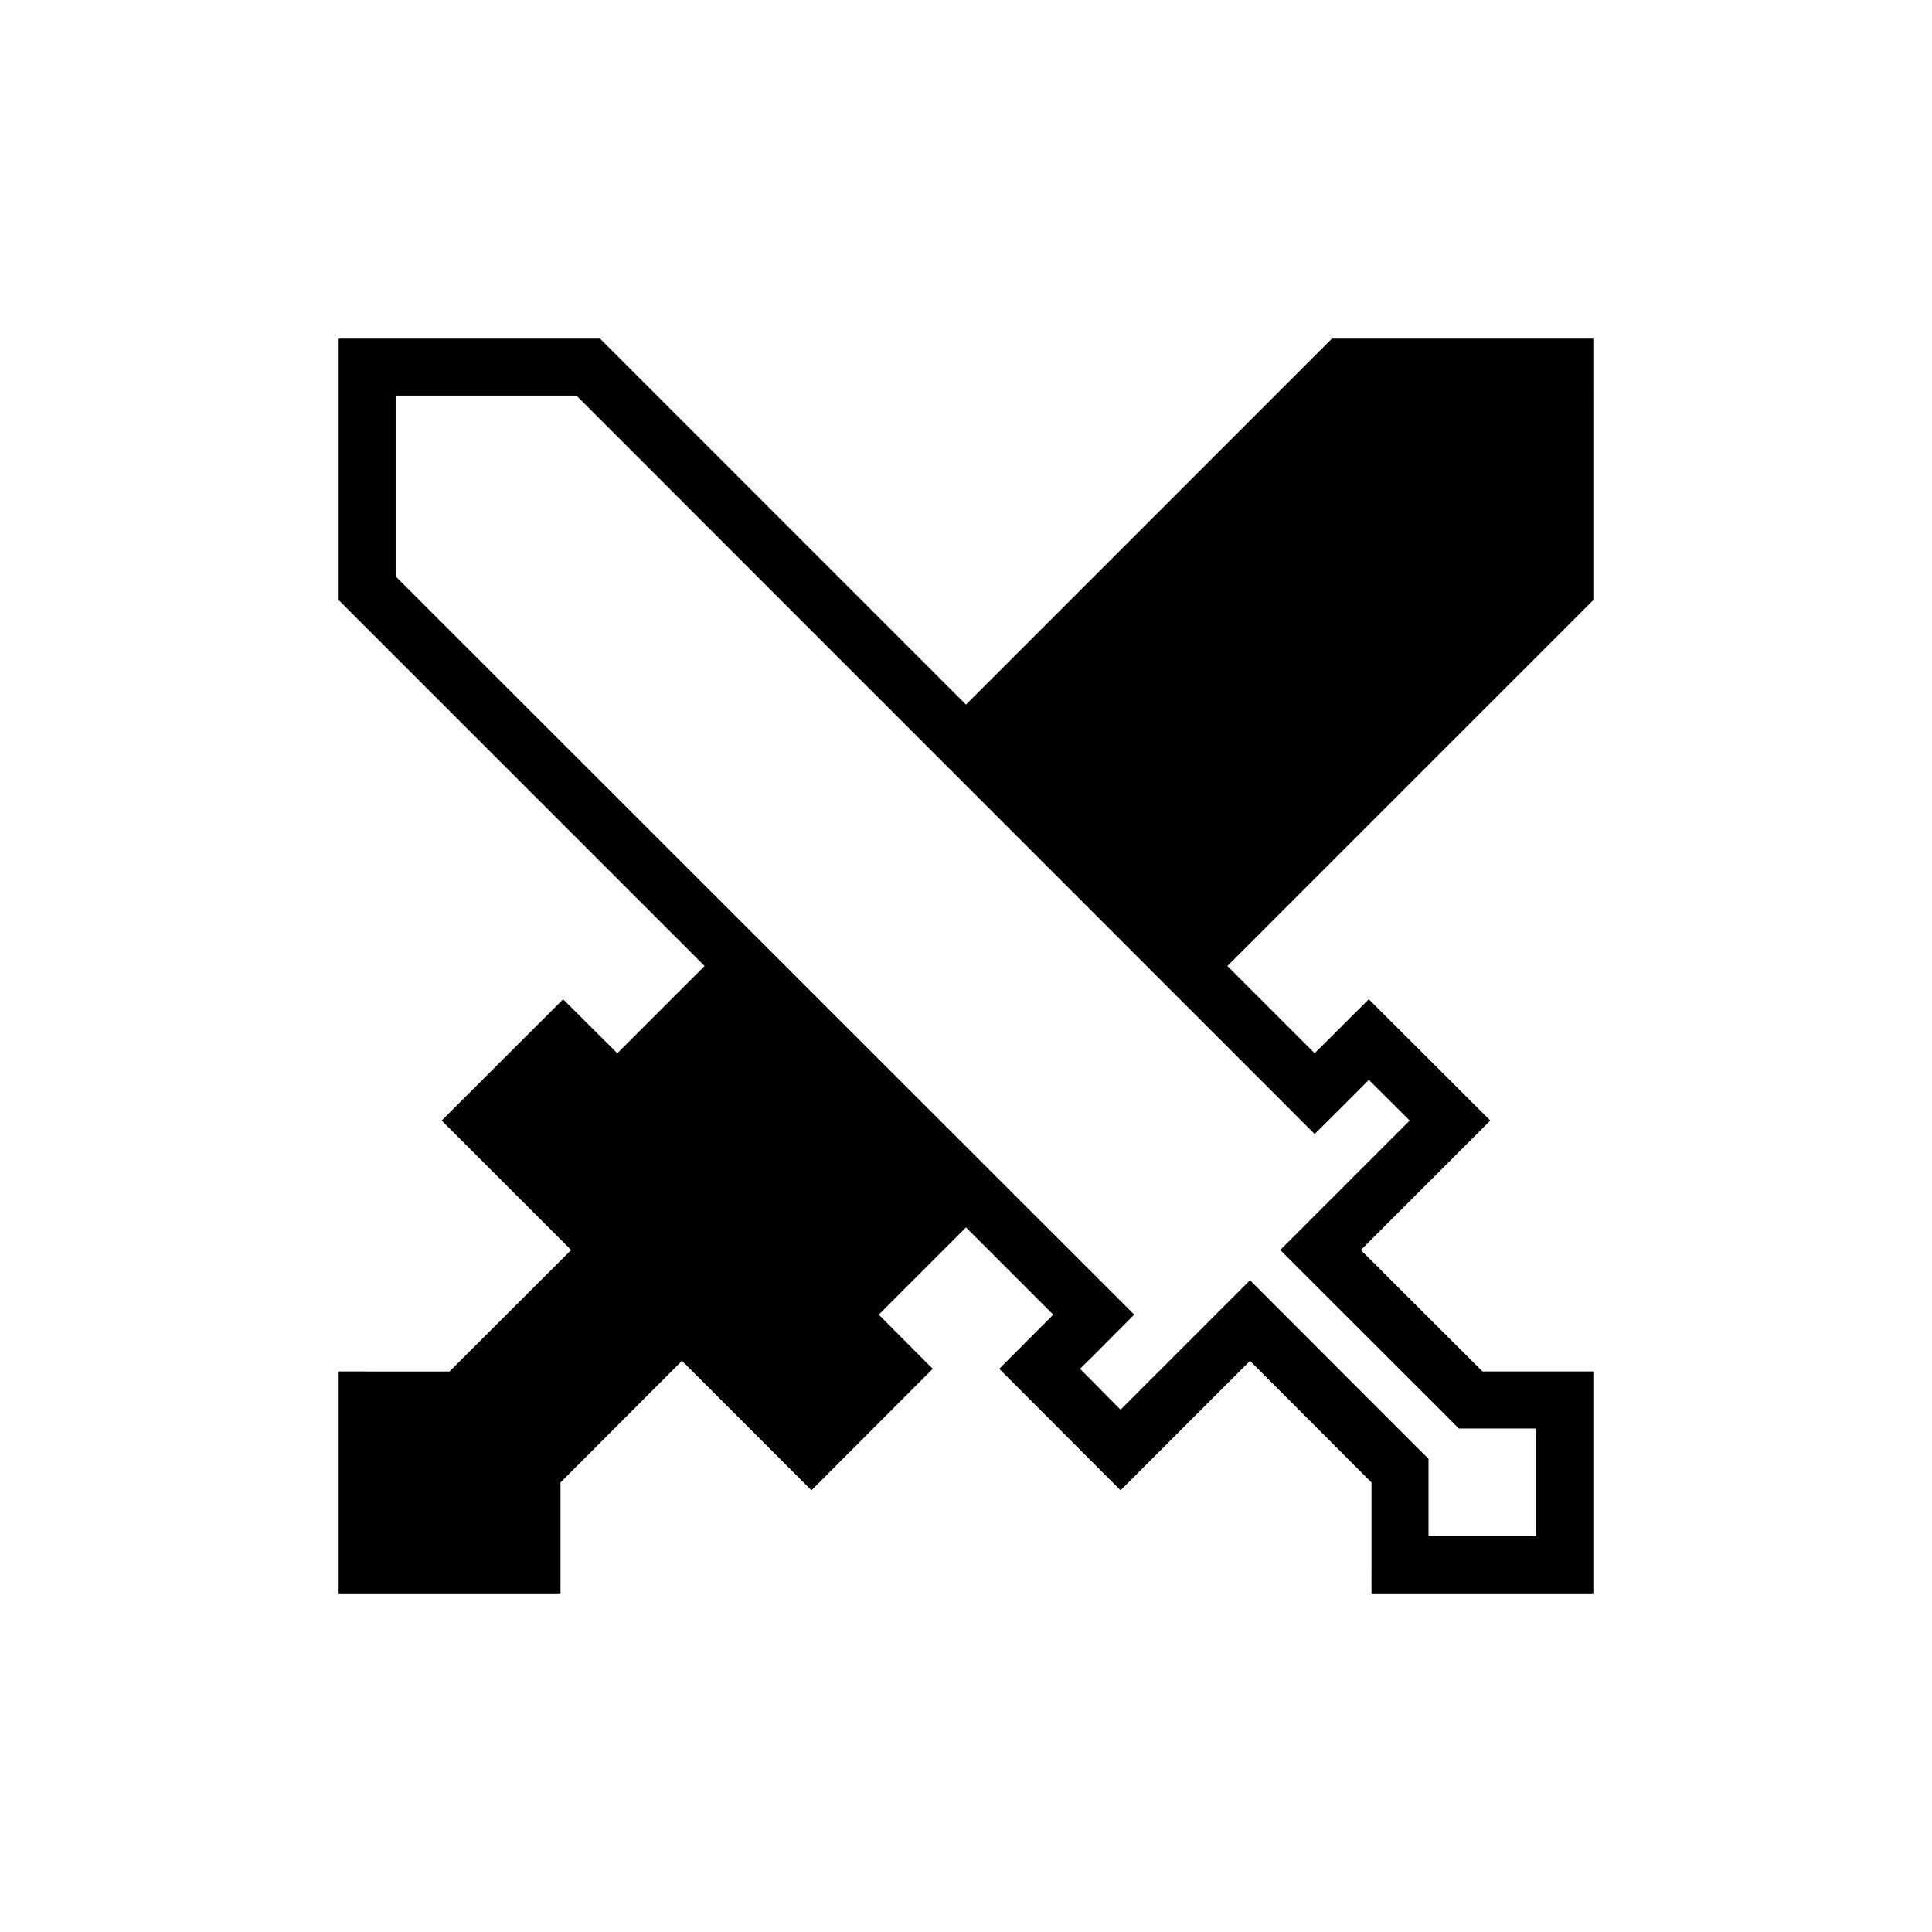 <?xml version="1.0" encoding="UTF-8"?>
<!-- Uploaded to: SVG Repo, www.svgrepo.com, Generator: SVG Repo Mixer Tools -->
<svg fill="#000000" width="800px" height="800px" version="1.1" viewBox="144 144 512 512" xmlns="http://www.w3.org/2000/svg">
 <path d="m566.25 233.74h-69.273l-96.98 96.984-96.984-96.984h-69.273v69.273l96.984 96.984-23.125 23.125-14.359-14.309-32.195 32.145 34.309 34.309-32.242 32.195-29.371-0.004v58.793h58.793v-29.371l32.195-32.242 34.309 34.309 32.145-32.195-14.309-14.359 23.125-23.121 23.125 23.125-14.309 14.359 32.145 32.195 34.309-34.309 32.195 32.242-0.004 29.367h58.793v-58.793h-29.371l-32.242-32.195 34.309-34.309-32.195-32.145-14.359 14.309-23.121-23.121 96.98-96.984zm-73.855 210.79 10.73-10.68 3.629-3.68 10.832 10.781-34.309 34.309 10.68 10.68 32.242 32.195 4.383 4.434h20.555v28.566h-28.566v-20.555l-4.434-4.383-32.195-32.242-10.68-10.68-34.309 34.309-10.73-10.836 3.68-3.629 10.68-10.73-10.68-10.68-185.05-184.95v-47.914h47.914l184.95 185z"/>
</svg>